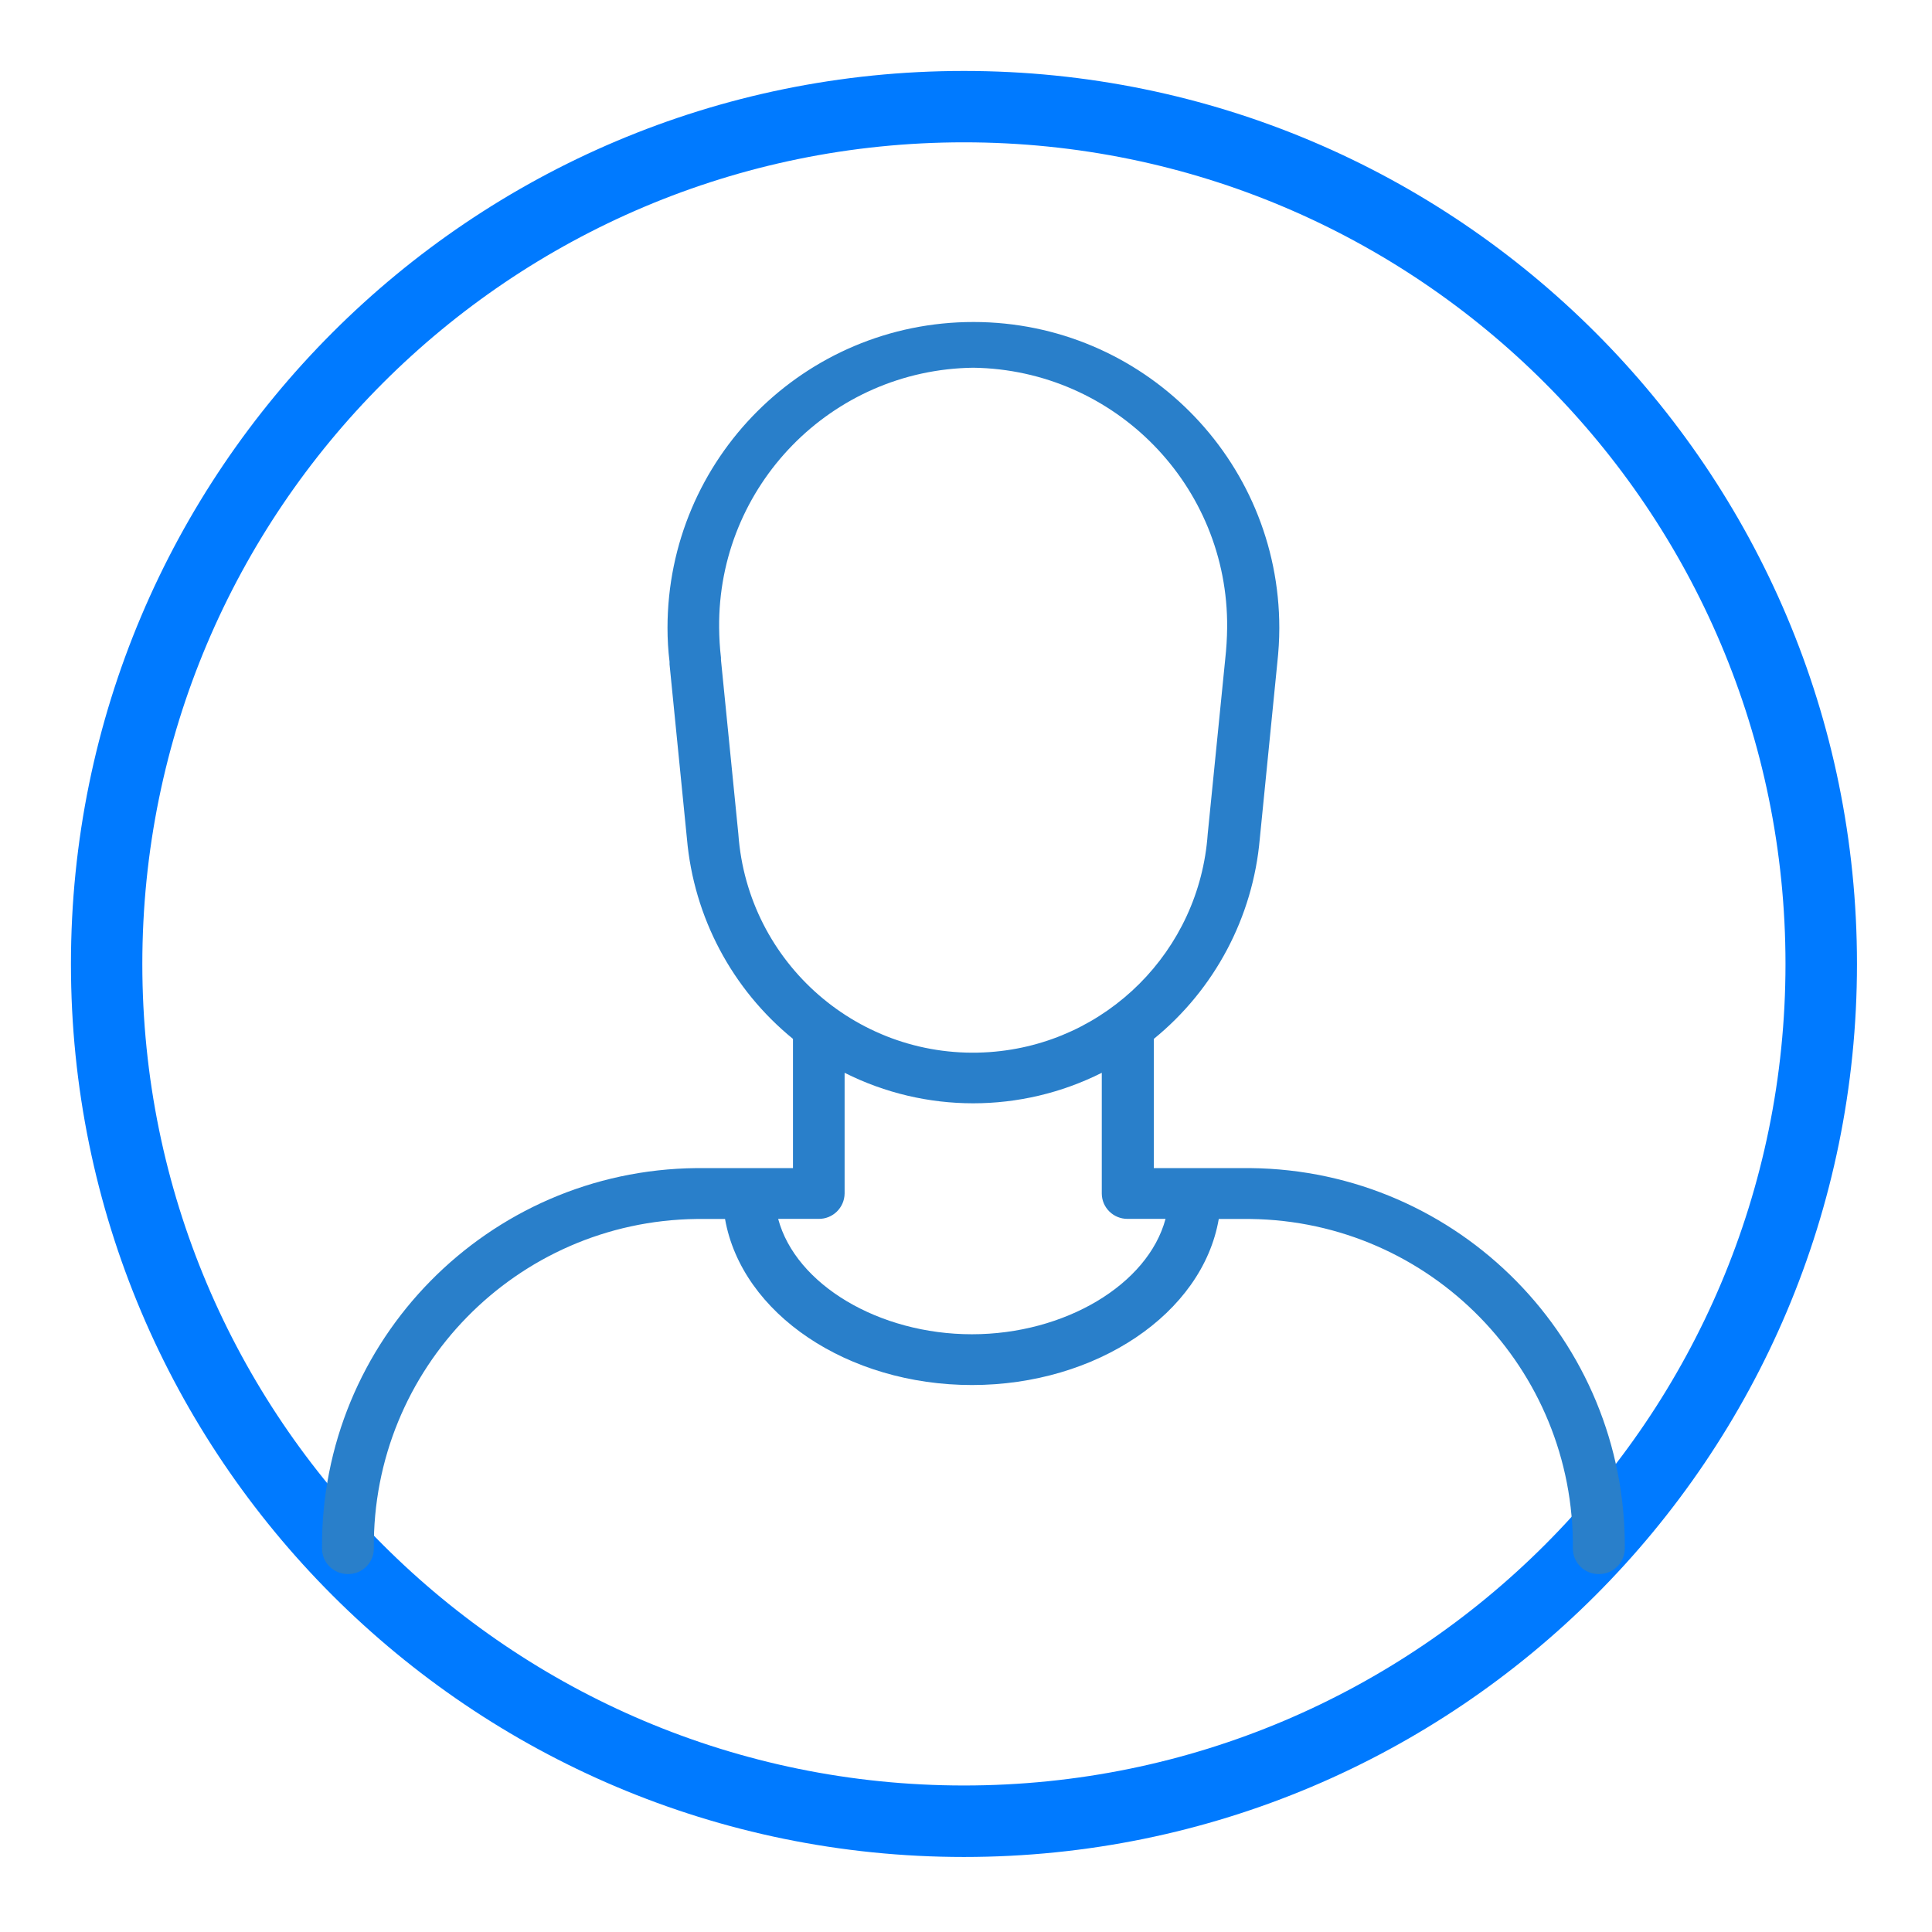 <svg xmlns="http://www.w3.org/2000/svg" width="18" height="18" viewBox="0 0 18 18">
  <defs>
    <filter id="icon_user-a">
      <feColorMatrix in="SourceGraphic" values="0 0 0 0 0 0 0 0 0 0 0 0 0 0 0 0 0 0 1 0"/>
    </filter>
  </defs>
  <g fill="none" fill-rule="evenodd" filter="url(#icon_user-a)" transform="translate(-3 -3)">
    <g transform="translate(3 3)">
      <path fill="#007AFF" fill-rule="nonzero" d="M8.981,16.635 L8.981,16.635 C13.208,16.635 16.635,13.208 16.635,8.981 C16.635,4.753 13.208,1.326 8.981,1.326 C4.753,1.326 1.326,4.753 1.326,8.981 C1.326,13.208 4.753,16.635 8.981,16.635 L8.981,16.635 Z M8.981,17.301 L8.981,17.301 C4.386,17.301 0.661,13.576 0.661,8.981 C0.661,4.386 4.386,0.661 8.981,0.661 C13.576,0.661 17.301,4.386 17.301,8.981 C17.301,13.576 13.576,17.301 8.981,17.301 L8.981,17.301 Z"/>
      <path fill="#297FCA" d="M9.068,3.426 C7.746,3.443 6.687,4.526 6.7,5.849 C6.701,5.941 6.706,6.035 6.717,6.127 L6.717,6.147 L6.879,7.77 C6.965,8.978 8.013,9.888 9.221,9.802 C10.309,9.725 11.175,8.859 11.252,7.77 L11.415,6.142 C11.426,6.044 11.432,5.946 11.433,5.847 C11.445,4.527 10.388,3.445 9.068,3.426 L9.068,3.426 Z M7.25,11.356 C7.414,11.969 8.19,12.431 9.055,12.431 C9.919,12.431 10.695,11.969 10.859,11.356 L10.506,11.356 C10.374,11.357 10.266,11.252 10.265,11.12 L10.265,9.995 C9.511,10.374 8.622,10.374 7.869,9.995 L7.869,11.12 C7.867,11.252 7.759,11.358 7.626,11.356 L7.25,11.356 Z M14.895,14.665 C14.764,14.667 14.655,14.561 14.654,14.429 C14.67,12.752 13.327,11.378 11.65,11.357 L11.355,11.357 C11.203,12.239 10.214,12.904 9.056,12.904 C7.896,12.904 6.911,12.24 6.755,11.357 L6.488,11.357 C4.81,11.378 3.467,12.752 3.483,14.429 C3.482,14.561 3.373,14.667 3.242,14.665 C3.11,14.666 3.002,14.561 3,14.429 C2.986,12.488 4.546,10.902 6.488,10.883 L7.388,10.883 L7.388,9.679 C6.82,9.216 6.464,8.544 6.4,7.814 L6.238,6.189 L6.238,6.166 C6.225,6.061 6.219,5.955 6.219,5.849 C6.22,4.274 7.496,2.999 9.071,3 C10.644,3.001 11.92,4.277 11.919,5.852 C11.919,5.961 11.912,6.07 11.9,6.179 L11.737,7.816 C11.673,8.545 11.317,9.217 10.75,9.679 L10.75,10.883 L11.65,10.883 C13.591,10.902 15.151,12.488 15.138,14.429 C15.136,14.561 15.028,14.667 14.895,14.665 L14.895,14.665 Z"/>
    </g>
  </g>
</svg>

